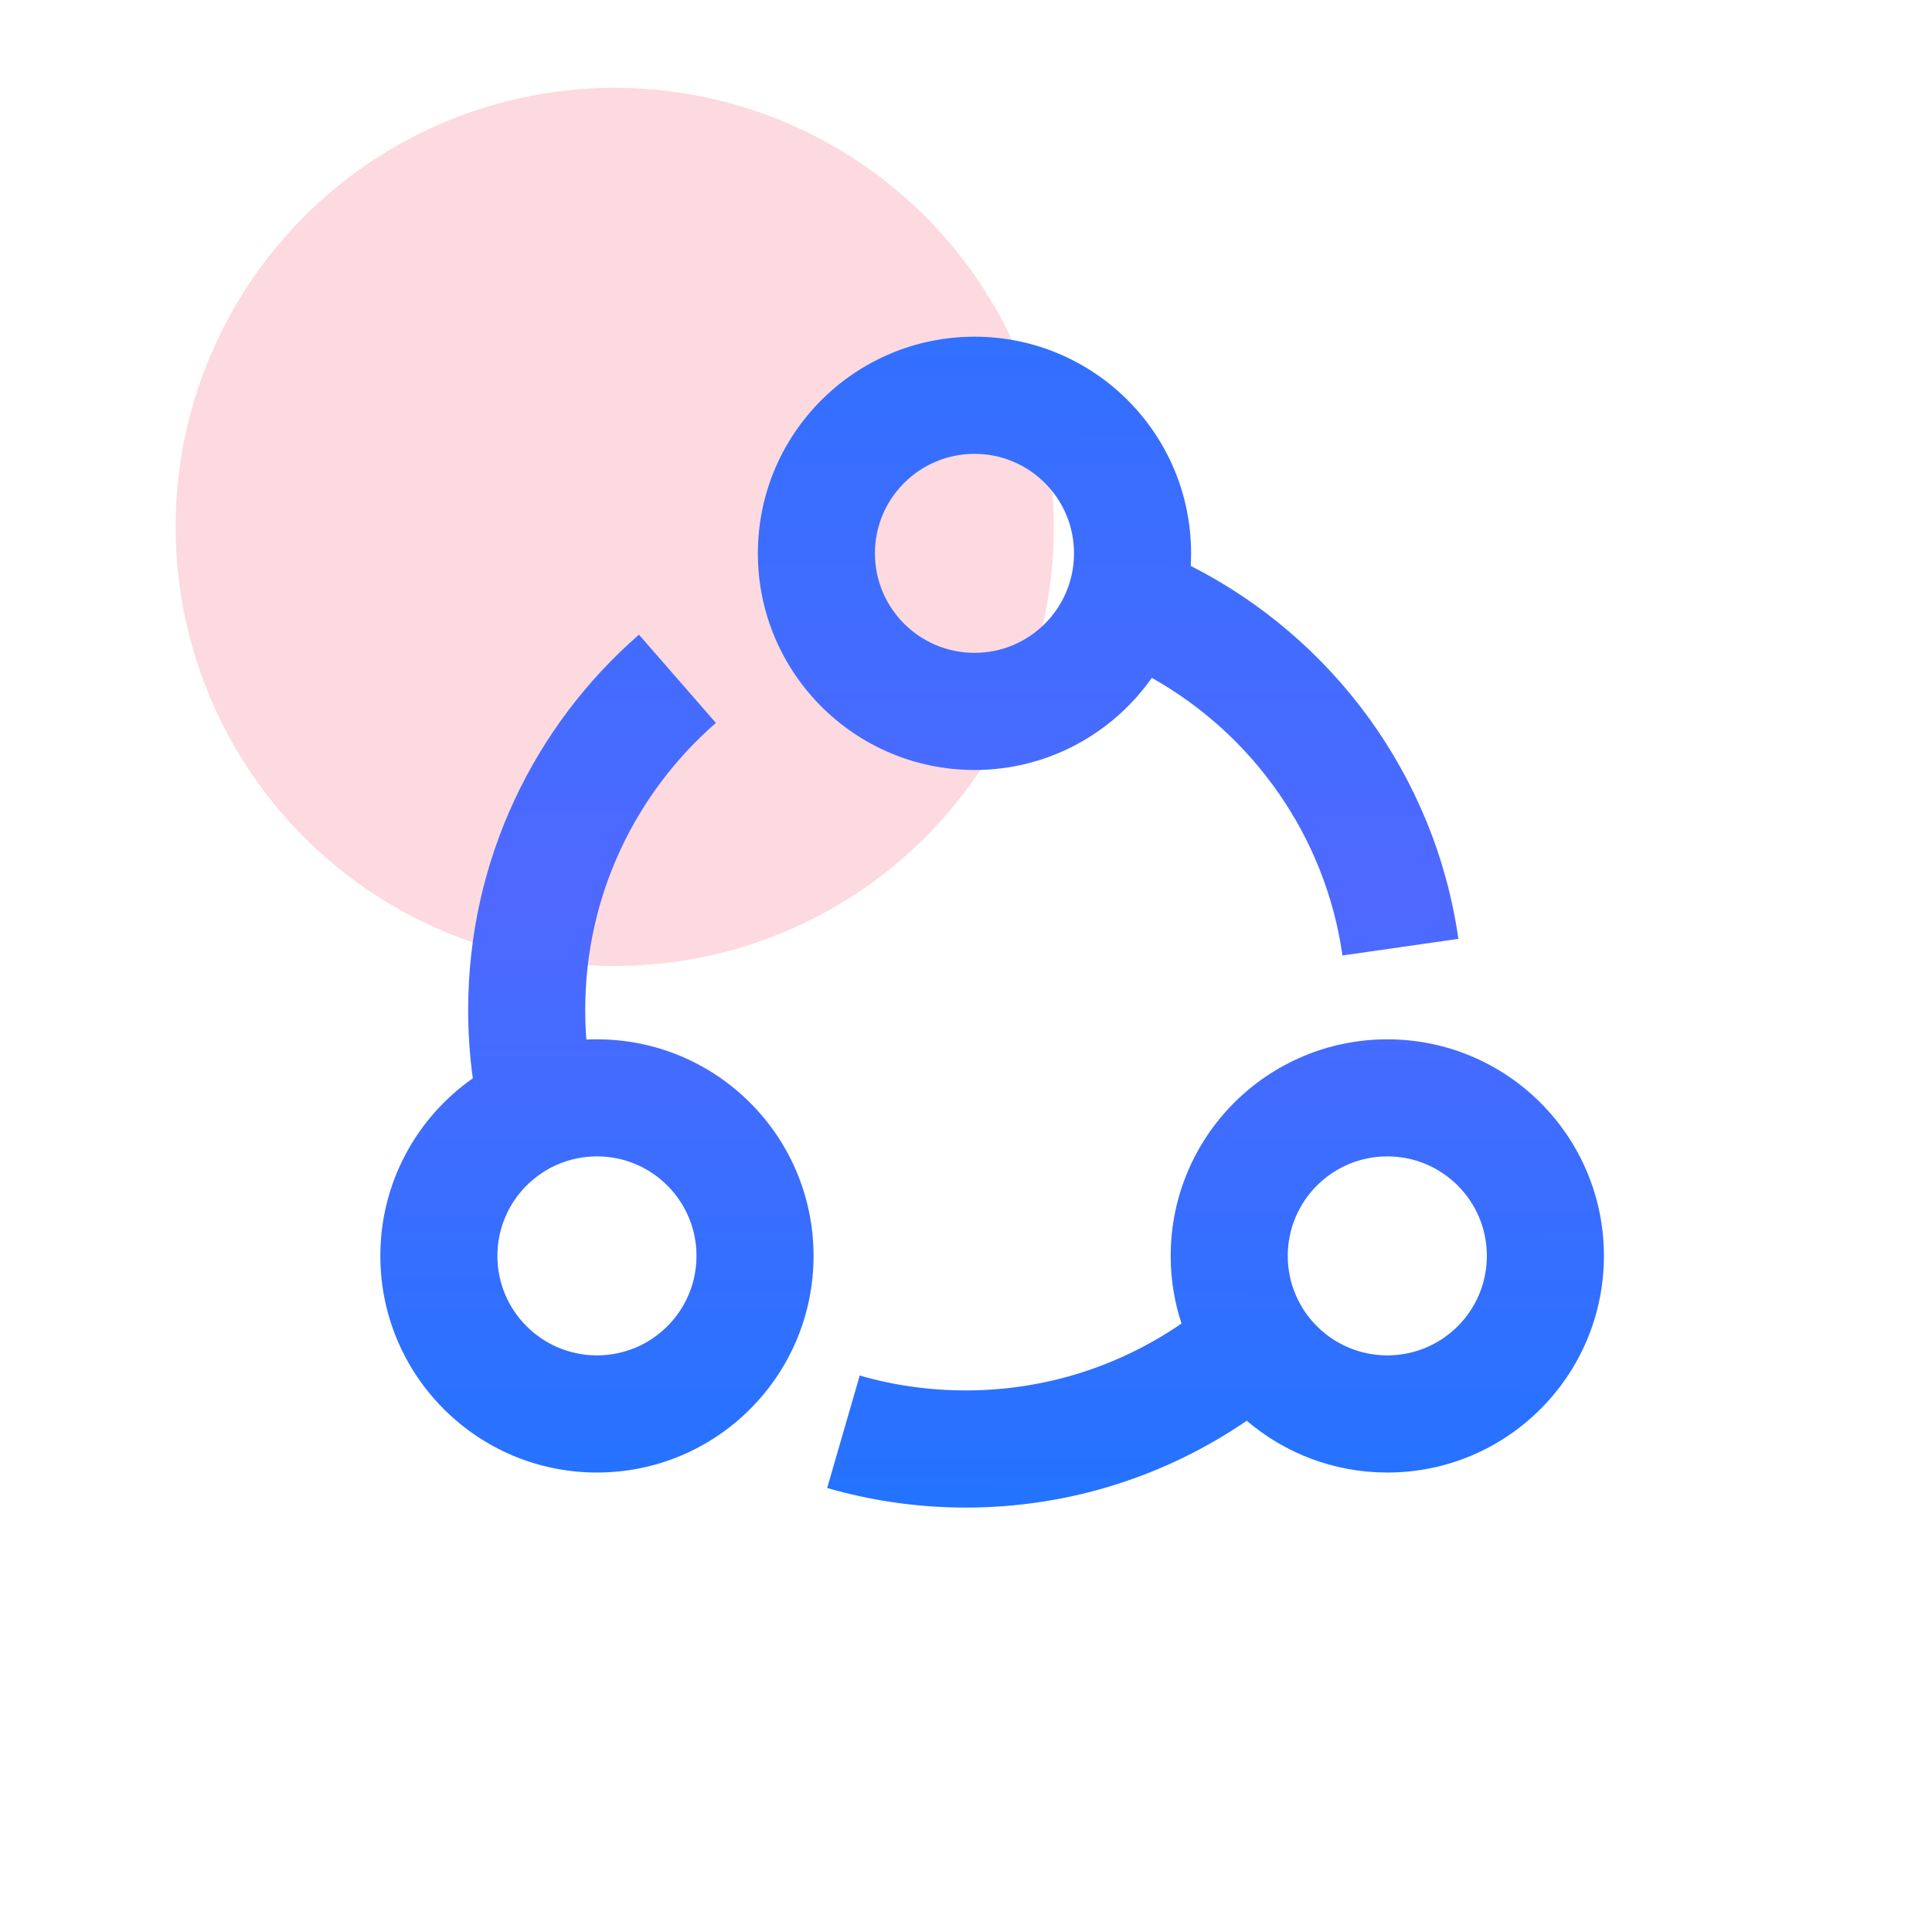 <svg width="22" height="22" viewBox="0 0 22 22" fill="none" xmlns="http://www.w3.org/2000/svg">
<circle cx="7" cy="6" r="5" fill="#FDDADF"/>
<path fill-rule="evenodd" clip-rule="evenodd" d="M9.963 6.301C9.963 5.675 10.471 5.168 11.097 5.168C11.723 5.168 12.23 5.675 12.23 6.301C12.23 6.927 11.723 7.434 11.097 7.434C10.471 7.434 9.963 6.927 9.963 6.301ZM11.097 3.834C9.735 3.834 8.63 4.939 8.63 6.301C8.63 7.663 9.735 8.768 11.097 8.768C11.931 8.768 12.669 8.353 13.116 7.719C14.267 8.365 15.093 9.521 15.287 10.88L16.607 10.691C16.341 8.831 15.172 7.263 13.559 6.444C13.562 6.397 13.563 6.349 13.563 6.301C13.563 4.939 12.459 3.834 11.097 3.834ZM8.152 8.232C7.239 9.028 6.664 10.196 6.664 11.5C6.664 11.614 6.669 11.726 6.677 11.837C6.717 11.835 6.757 11.835 6.798 11.835C8.16 11.835 9.264 12.939 9.264 14.301C9.264 15.663 8.16 16.768 6.798 16.768C5.435 16.768 4.331 15.663 4.331 14.301C4.331 13.465 4.747 12.725 5.384 12.279C5.349 12.025 5.331 11.764 5.331 11.5C5.331 9.795 6.085 8.265 7.276 7.227L8.152 8.232ZM15.798 16.768C15.187 16.768 14.628 16.546 14.197 16.178C13.287 16.801 12.185 17.167 10.998 17.167C10.451 17.167 9.921 17.089 9.419 16.944L9.79 15.663C10.172 15.774 10.578 15.833 10.998 15.833C11.909 15.833 12.755 15.552 13.454 15.071C13.374 14.829 13.331 14.57 13.331 14.301C13.331 12.939 14.435 11.835 15.798 11.835C17.16 11.835 18.264 12.939 18.264 14.301C18.264 15.663 17.16 16.768 15.798 16.768ZM15.798 13.168C15.172 13.168 14.664 13.675 14.664 14.301C14.664 14.927 15.172 15.434 15.798 15.434C16.424 15.434 16.931 14.927 16.931 14.301C16.931 13.675 16.424 13.168 15.798 13.168ZM5.664 14.301C5.664 13.675 6.172 13.168 6.798 13.168C7.424 13.168 7.931 13.675 7.931 14.301C7.931 14.927 7.424 15.434 6.798 15.434C6.172 15.434 5.664 14.927 5.664 14.301Z" fill="url(#paint0_linear_248_35088)"/>
<defs>
<linearGradient id="paint0_linear_248_35088" x1="11.327" y1="0.711" x2="11.298" y2="17.166" gradientUnits="userSpaceOnUse">
<stop stop-color="#2373FF"/>
<stop offset="0.579" stop-color="#4F69FF"/>
<stop offset="1" stop-color="#2373FF"/>
</linearGradient>
</defs>
</svg>
